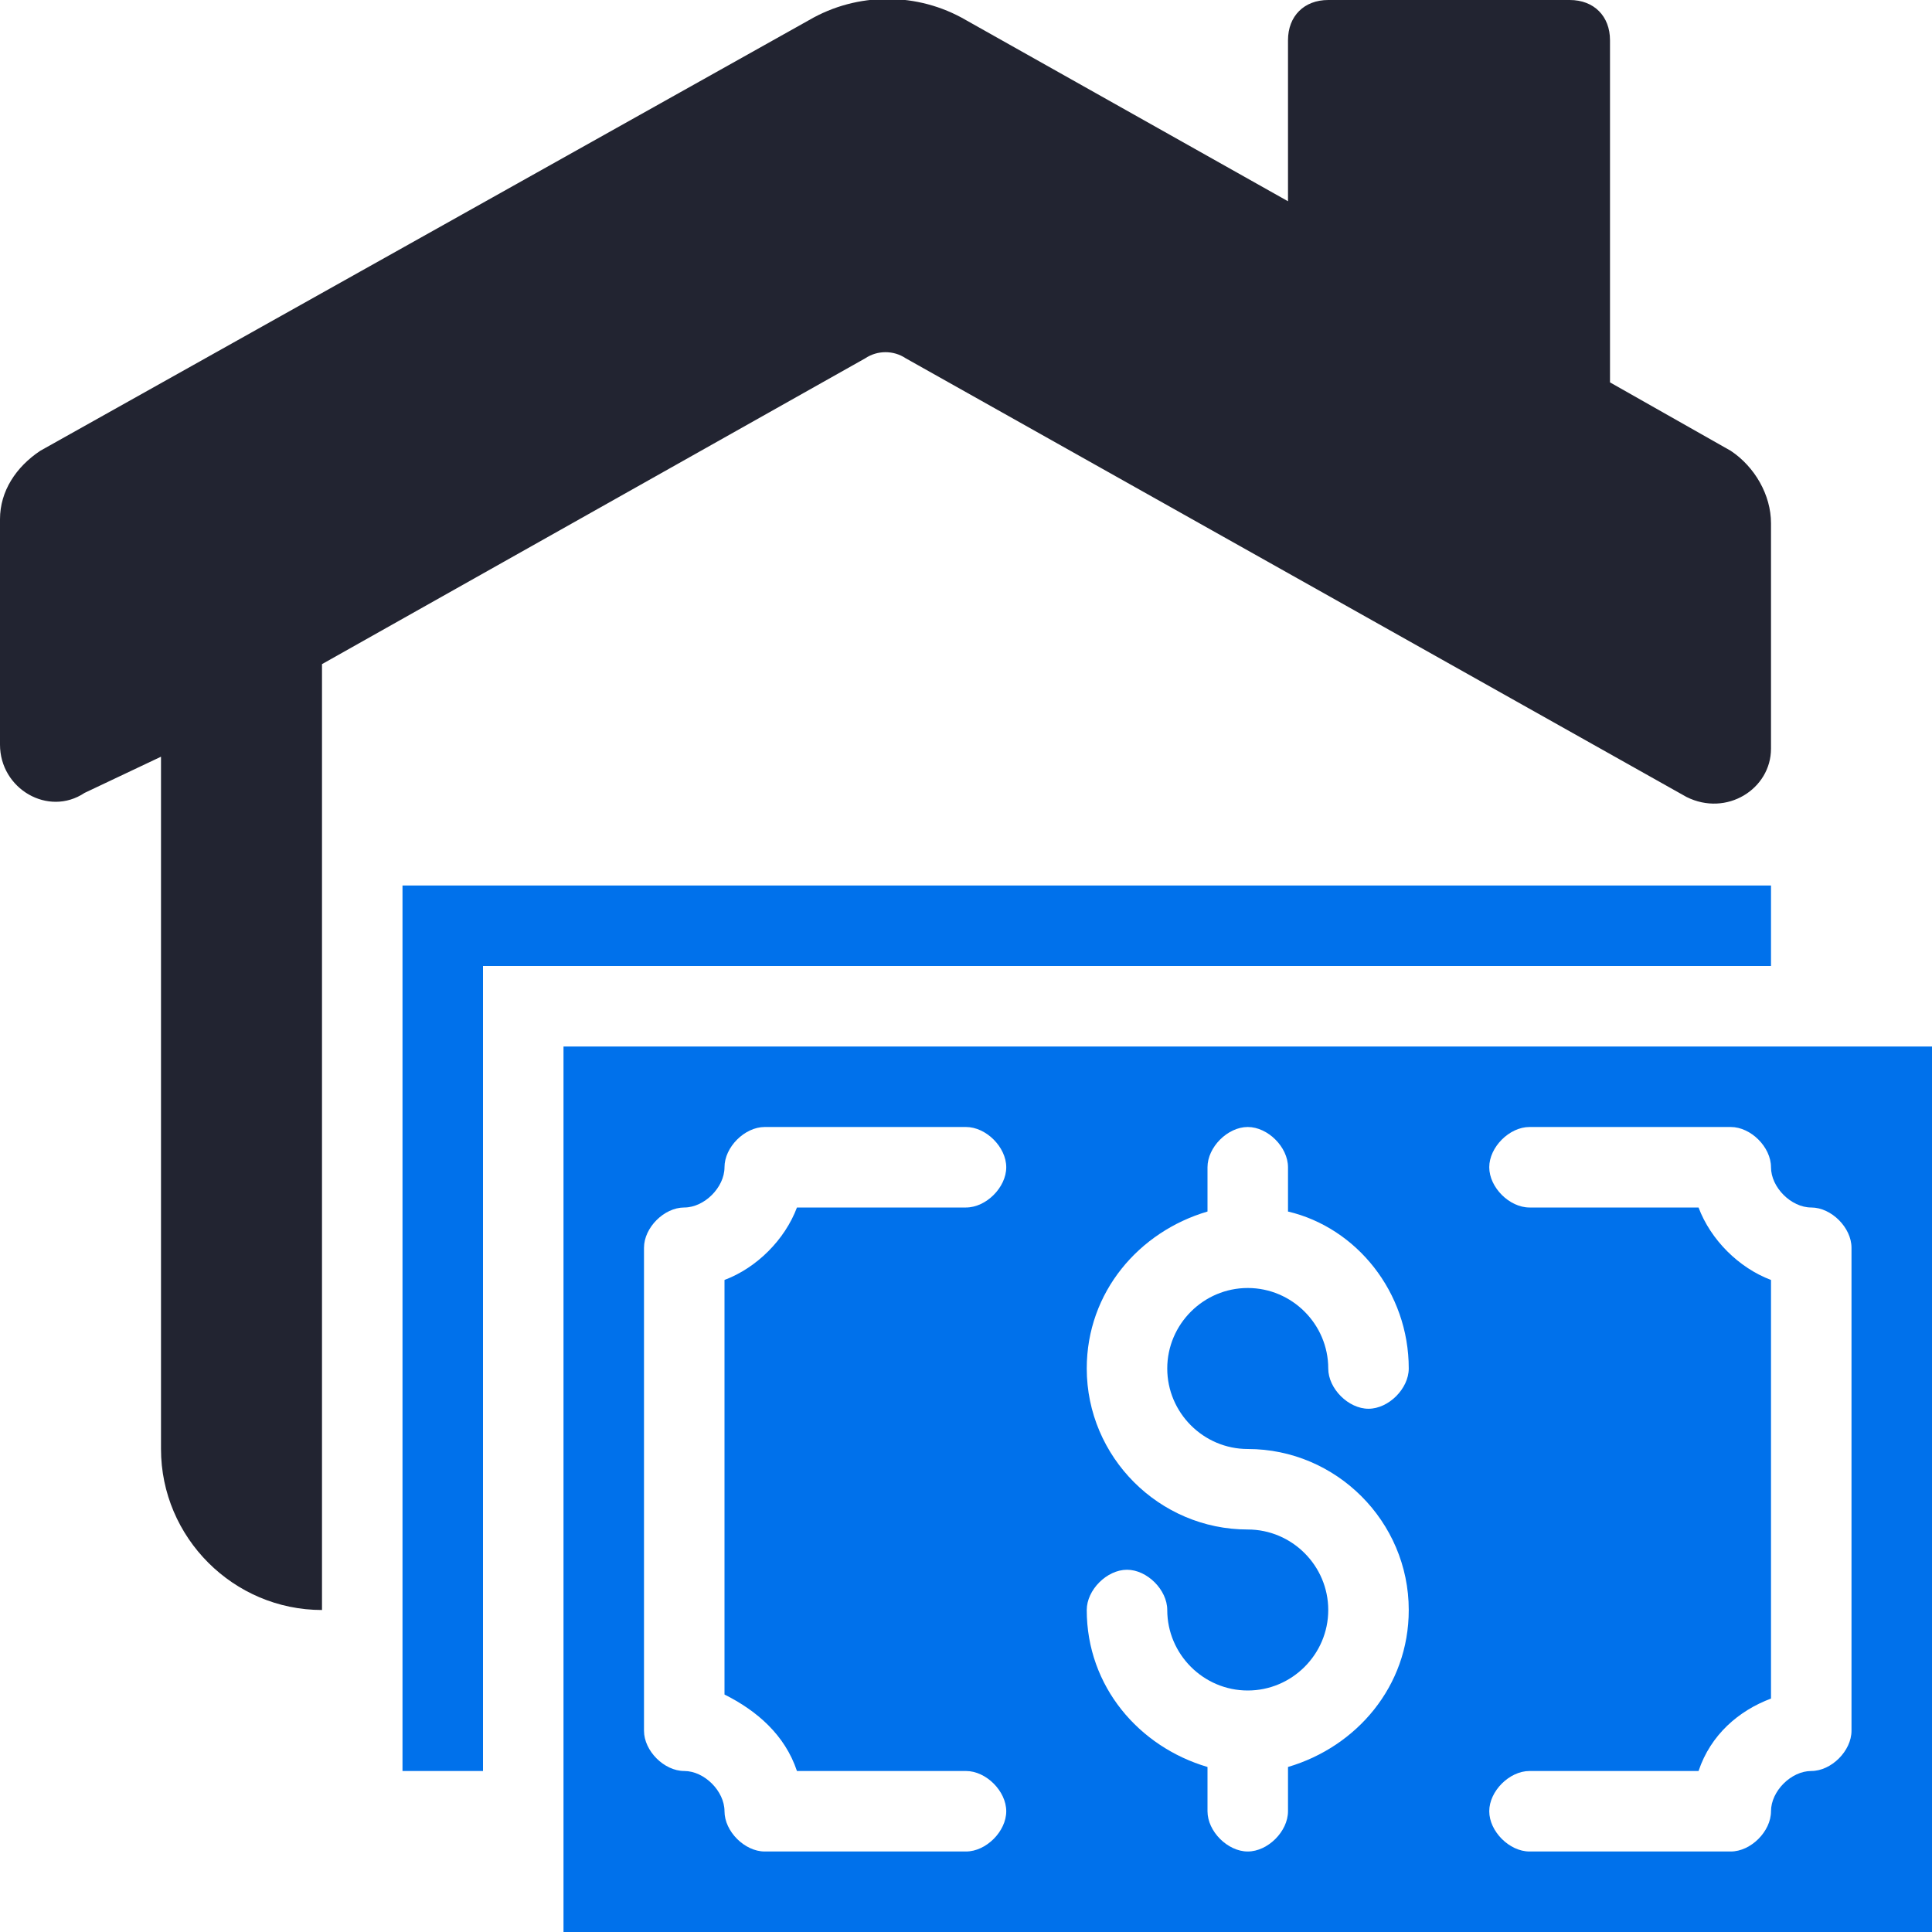 <svg width="48" height="48" viewBox="0 0 48 48" fill="none" xmlns="http://www.w3.org/2000/svg">
<path d="M43 11.2L40 9.5V1C40 0.4 39.6 -0 39 -0H33C32.4 -0 32 0.4 32 1V5L24 0.5C22.8 -0.2 21.3 -0.2 20.1 0.5L1 11.2C0.4 11.6 0 12.2 0 12.9V18.5C0 19.6 1.2 20.3 2.1 19.7L4 18.8V36C4 38.2 5.8 40 8 40V16.5L21.5 8.9C21.8 8.7 22.2 8.7 22.5 8.9L41.9 19.8C42.9 20.3 44 19.6 44 18.6V13C44 12.3 43.6 11.6 43 11.2Z" fill="#222431"/>
<path d="M44 22H10V44H12V24H44V22Z" fill="#0071EB"/>
<path d="M14 26V48H48V26H14ZM19.8 44H24C24.5 44 25 44.5 25 45C25 45.5 24.5 46 24 46H19C18.5 46 18 45.5 18 45C18 44.5 17.5 44 17 44C16.5 44 16 43.5 16 43V31C16 30.5 16.5 30 17 30C17.5 30 18 29.5 18 29C18 28.5 18.5 28 19 28H24C24.5 28 25 28.5 25 29C25 29.5 24.5 30 24 30H19.8C19.5 30.8 18.8 31.5 18 31.8V42.1C18.8 42.5 19.5 43.1 19.8 44ZM31 36C33.2 36 35 37.8 35 40C35 41.9 33.7 43.4 32 43.9V45C32 45.5 31.5 46 31 46C30.5 46 30 45.5 30 45V43.9C28.3 43.4 27 41.9 27 40C27 39.5 27.5 39 28 39C28.5 39 29 39.5 29 40C29 41.1 29.9 42 31 42C32.1 42 33 41.1 33 40C33 38.9 32.1 38 31 38C28.8 38 27 36.2 27 34C27 32.1 28.3 30.6 30 30.1V29C30 28.5 30.5 28 31 28C31.5 28 32 28.5 32 29V30.1C33.7 30.5 35 32.1 35 34C35 34.5 34.5 35 34 35C33.5 35 33 34.5 33 34C33 32.9 32.1 32 31 32C29.9 32 29 32.9 29 34C29 35.1 29.9 36 31 36ZM46 43C46 43.5 45.5 44 45 44C44.5 44 44 44.5 44 45C44 45.5 43.5 46 43 46H38C37.5 46 37 45.5 37 45C37 44.5 37.5 44 38 44H42.2C42.5 43.1 43.2 42.5 44 42.2V31.8C43.2 31.5 42.5 30.8 42.2 30H38C37.5 30 37 29.5 37 29C37 28.5 37.5 28 38 28H43C43.5 28 44 28.5 44 29C44 29.5 44.5 30 45 30C45.5 30 46 30.5 46 31V43Z" fill="#0071EB"/>
</svg>
